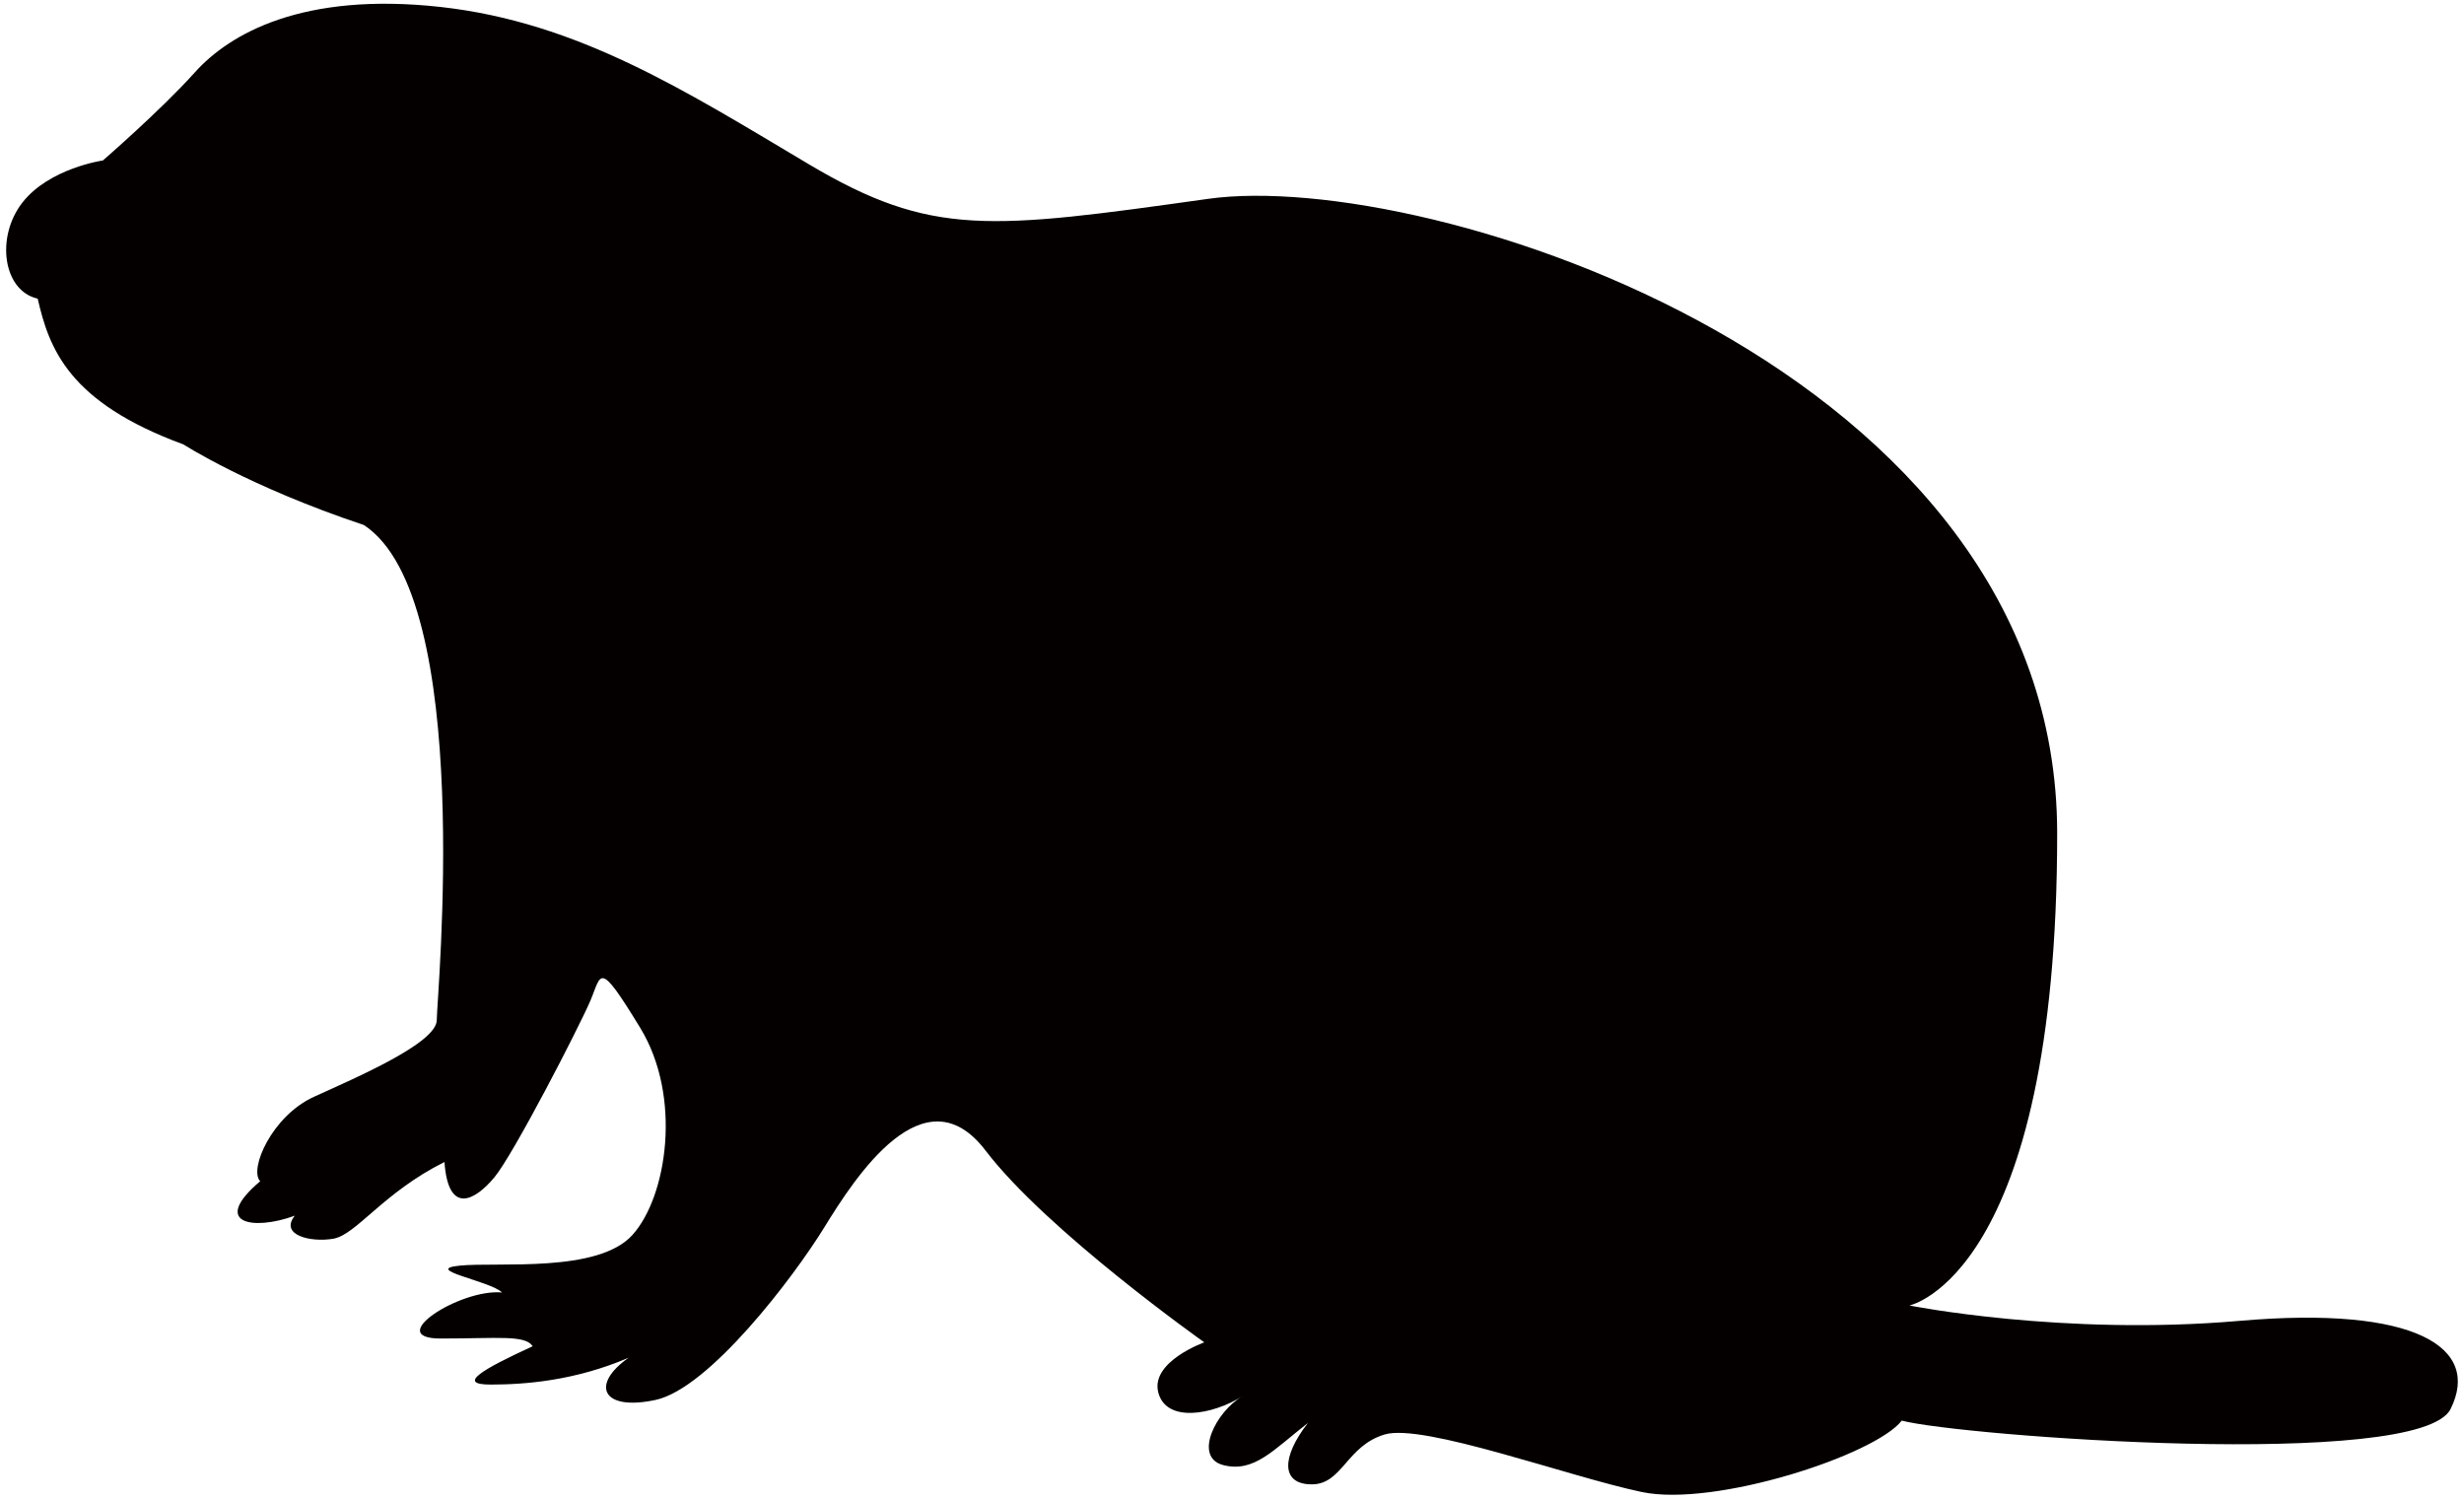 <svg xmlns="http://www.w3.org/2000/svg" viewBox="0 0 800 486.563"><path d="M59.571 144.308s21.186 13.699 58.571 26.167c36.128 23.67 23.662 153.261 23.662 160.736 0 7.457-26.161 18.681-39.861 24.913-13.711 6.234-21.186 23.661-17.458 27.41-16.18 13.708-2.486 16.194 11.224 11.204-4.986 6.233 4.976 8.729 12.452 7.485 7.482-1.252 16.2-14.962 36.142-24.923 1.242 17.438 9.967 12.467 16.2 4.99 6.218-7.476 27.404-48.595 31.152-57.313 3.729-8.719 2.486-13.71 16.18 8.718 13.715 22.428 8.739 54.828-2.486 67.275-11.209 12.477-43.604 8.729-56.07 9.972-12.452 1.253 9.982 4.991 13.709 8.718-13.709-1.242-38.628 14.952-19.927 14.952 18.685 0 27.404-1.242 29.894 2.505-16.199 7.457-24.919 12.447-13.694 12.447 11.204 0 27.403-1.242 44.846-8.719-12.452 8.719-8.724 17.447 8.718 13.709 17.443-3.738 44.862-39.865 54.829-56.071 9.965-16.195 32.394-51.079 52.322-24.913 19.948 26.156 71.027 62.284 71.027 62.284s-17.442 6.233-14.957 16.205c2.507 9.971 17.443 7.476 27.409 1.253-8.724 4.98-16.185 19.932-6.218 22.417 9.962 2.505 16.195-4.97 27.409-13.699-8.718 11.214-8.718 19.933 1.243 19.933s11.224-12.467 23.67-16.195c12.467-3.738 59.81 13.71 83.48 18.68 23.67 4.99 75.698-11.967 84.416-23.181 18.681 4.99 168.213 16.205 178.173-3.748 9.961-19.923-11.224-33.632-68.537-28.641-57.314 4.97-107.151-4.991-107.151-4.991s47.973-9.789 47.973-153.28c0-151.385-204.646-216.003-275.667-206.041-71.024 9.962-89.709 12.467-129.584-11.204-39.871-23.681-74.756-46.109-119.602-51.1-44.86-4.971-68.536 8.719-79.745 21.185-11.209 12.467-29.91 28.652-29.91 28.652S15.968 54.605 7.244 65.81c-8.718 11.223-6.234 28.66 4.991 31.157 3.733 16.194 9.966 33.632 47.336 47.341z" fill="#040000"/></svg>